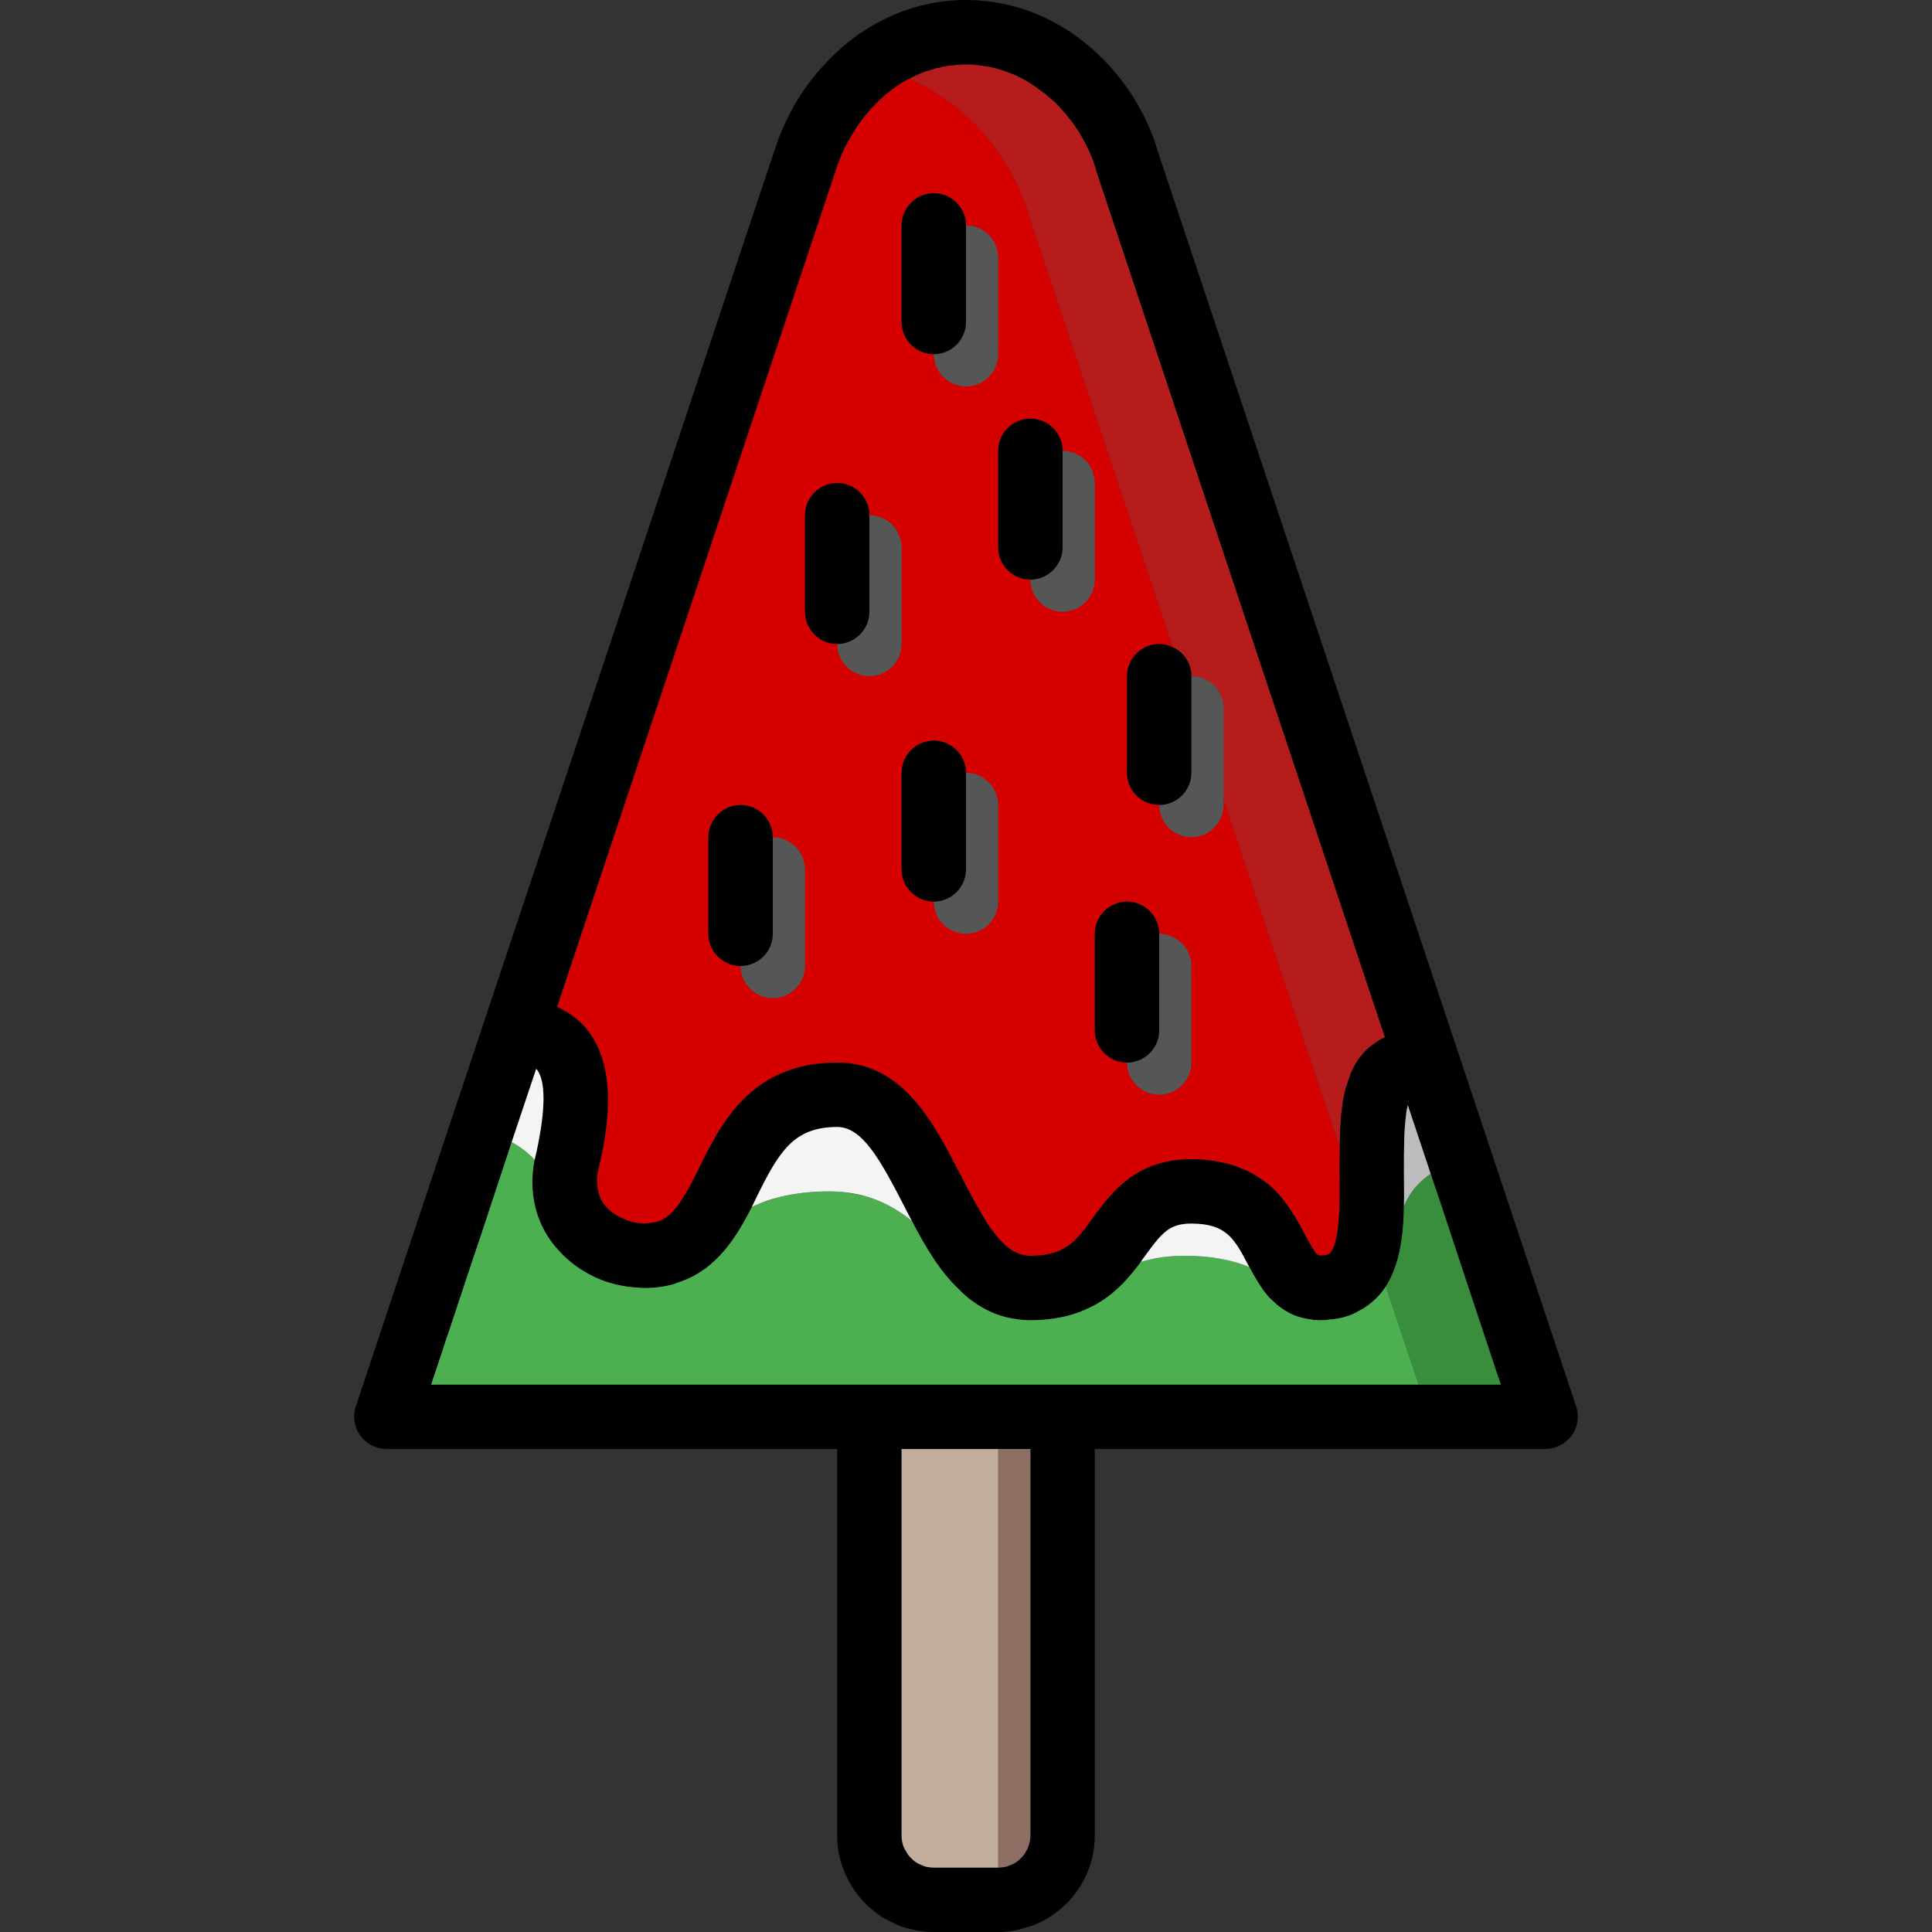 <?xml version="1.0" encoding="iso-8859-1"?>
<!-- Uploaded to: SVG Repo, www.svgrepo.com, Generator: SVG Repo Mixer Tools -->
<svg height="800px" width="800px" version="1.1" id="Layer_1" xmlns="http://www.w3.org/2000/svg" xmlns:xlink="http://www.w3.org/1999/xlink" 
	 viewBox="0 0 512 512" xml:space="preserve">
<rect x="0" y="0" width="512" height="512" fill="#333333" stroke="none"/>
<path style="fill:#B71C1C;" d="M367.019,274.859c-0.683,0.341-1.365,0.683-1.963,1.109c-1.195,0.768-2.304,1.621-3.072,2.389
	c-2.304,2.304-3.84,5.12-4.779,8.363c-0.256,0.597-0.427,1.195-0.597,1.792c-0.171,0.683-0.341,1.451-0.512,2.133
	c-0.171,0.939-0.341,1.877-0.427,2.901c-0.171,1.024-0.341,2.133-0.341,3.243c-0.256,2.389-0.341,4.864-0.256,7.339l-8.875-26.453
	l-28.075-84.224l-2.389-7.168V179.2c0-3.413-2.048-6.4-4.949-7.68l-30.891-92.757l-7.168-21.504
	c-4.181-14.763-15.701-29.525-31.829-36.352c1.963-1.109,4.096-1.963,6.315-2.56c0.597-0.256,1.195-0.341,1.792-0.427
	c0.512-0.171,1.024-0.341,1.536-0.341c0.597-0.171,1.195-0.256,1.877-0.256c1.109-0.171,2.389-0.256,3.584-0.256
	c0.939,0,1.877,0,2.816,0.171c0.427,0,0.853,0.085,1.28,0.171c0.171-0.085,0.427,0,0.597,0.085c1.536,0.171,3.072,0.512,4.608,1.024
	c0.939,0.256,1.963,0.597,2.816,1.024c0.939,0.341,1.877,0.768,2.816,1.28c1.365,0.768,2.731,1.536,4.011,2.56
	c0.512,0.341,0.939,0.683,1.365,1.024c0.512,0.256,0.939,0.597,1.365,1.109c0.427,0.256,0.853,0.597,1.195,1.024
	c0.085,0,0.171,0.085,0.171,0.085l1.365,1.365c0.939,0.939,1.792,1.877,2.56,2.901c1.365,1.621,2.56,3.328,3.584,5.12
	c0.768,1.28,1.451,2.645,2.048,3.925c0.768,1.621,1.365,3.328,1.877,5.035c0,0.171,0.085,0.256,0.085,0.427L367.019,274.859z"/>
<path style="fill:#D50000;" d="M318.123,193.451l-2.389-7.168V204.8c0,4.693-3.84,8.533-8.533,8.533c-0.171,0-0.341,0-0.512-0.085
	c-4.437-0.171-8.021-3.925-8.021-8.448v-25.6c0-4.693,3.84-8.533,8.533-8.533c1.28,0,2.475,0.256,3.584,0.853l-30.891-92.757
	l-7.168-21.504c-4.181-14.763-15.701-29.525-31.829-36.352c0,0,0,0-0.085,0c-5.205,2.731-9.557,6.912-12.971,11.605
	c-0.512,0.683-0.939,1.365-1.28,2.048c0,0,0,0-0.085,0c-1.109,1.707-2.133,3.584-3.072,5.547c-0.341,0.853-0.683,1.621-1.024,2.475
	c-0.341,0.939-0.683,1.792-0.939,2.645l-73.813,221.611c3.584,1.621,6.229,3.84,7.851,5.888c8.875,10.923,5.035,28.672,3.328,36.181
	l-0.341,1.536c-0.256,1.28-0.341,2.475-0.171,3.499c0,0.683,0.085,1.28,0.256,1.792c0.085,0.427,0.171,0.768,0.341,1.195
	c0.341,0.939,0.768,1.792,1.451,2.56c0.512,0.683,1.195,1.28,1.877,1.792c0.427,0.256,0.768,0.597,1.28,0.853
	c1.451,0.853,2.987,1.451,4.437,1.792c0.341,0.085,0.683,0.171,0.939,0.171c0.597,0.085,1.28,0.171,1.792,0.171
	c0.256,0,0.512,0,0.768-0.085c0.171,0.085,0.427,0,0.597,0c0.512,0,1.024-0.085,1.451-0.256c0.597-0.085,1.024-0.256,1.536-0.427
	c1.28-0.597,2.389-1.365,3.413-2.56c1.024-1.109,2.048-2.56,3.072-4.352h0.085c0.085-0.085,0.085-0.171,0.171-0.341
	c1.109-1.877,2.304-4.181,3.584-6.827c0.683-1.451,1.451-2.987,2.304-4.608c0.427-0.768,0.853-1.536,1.28-2.304
	c0.597-1.195,1.365-2.475,2.133-3.669h0.085c0.171-0.341,0.427-0.683,0.683-1.109c2.731-4.096,6.144-7.936,10.667-10.837
	c1.536-1.024,3.157-1.877,4.864-2.56c1.877-0.768,3.84-1.451,6.059-1.877c0.512-0.085,1.024-0.256,1.536-0.341
	c0.768-0.085,1.621-0.171,2.475-0.256c1.451-0.171,2.901-0.256,4.437-0.256c17.408,0,25.6,15.957,32.768,29.952
	c1.024,1.963,1.963,3.84,2.901,5.547c1.365,2.56,2.645,4.864,3.925,6.827c1.365,2.048,2.731,3.84,4.096,5.205
	c1.195,1.28,2.475,2.219,3.755,2.816c0.597,0.256,1.195,0.512,1.792,0.597c0.597,0.171,1.28,0.256,1.963,0.256
	c3.584,0,6.144-0.597,8.277-1.621c0.597-0.341,1.195-0.683,1.707-1.024c1.877-1.28,3.413-3.072,5.035-5.291
	c0.512-0.683,1.024-1.451,1.621-2.219c4.779-6.485,11.264-15.445,26.027-15.445c2.219,0,4.352,0.171,6.229,0.512
	c0.939,0.171,1.792,0.341,2.645,0.512c0.853,0.171,1.707,0.427,2.475,0.683c0.683,0.256,1.365,0.427,1.963,0.768
	c3.84,1.536,6.741,3.669,9.131,6.059c0.085,0.085,0.085,0.171,0.171,0.171c0.939,1.024,1.792,2.048,2.475,3.072
	c0.853,1.109,1.536,2.133,2.219,3.243c1.109,1.792,2.048,3.499,2.816,5.035c0.939,1.792,2.731,5.12,3.584,5.461
	c2.389,0.085,2.816-0.427,2.987-0.597c2.816-2.816,2.645-14.08,2.56-21.589c0-2.133,0-4.181,0.085-6.315v-0.085l-8.875-26.453
	L318.123,193.451z M204.8,247.467c0,4.693-3.84,8.533-8.533,8.533s-8.533-3.84-8.533-8.533v-25.6c0-4.693,3.84-8.533,8.533-8.533
	s8.533,3.84,8.533,8.533V247.467z M230.4,162.133c0,4.693-3.84,8.533-8.533,8.533c-4.693,0-8.533-3.84-8.533-8.533v-25.6
	c0-4.693,3.84-8.533,8.533-8.533c4.693,0,8.533,3.84,8.533,8.533V162.133z M256,230.4c0,4.693-3.84,8.533-8.533,8.533
	s-8.533-3.84-8.533-8.533v-25.6c0-4.693,3.84-8.533,8.533-8.533S256,200.107,256,204.8V230.4z M256,85.333
	c0,4.693-3.84,8.533-8.533,8.533s-8.533-3.84-8.533-8.533v-25.6c0-4.693,3.84-8.533,8.533-8.533c1.707,0,3.243,0.512,4.608,1.365
	c2.389,1.536,3.925,4.181,3.925,7.168V85.333z M264.533,145.067v-25.6c0-4.523,3.584-8.277,8.021-8.448
	c0.171-0.085,0.341-0.085,0.512-0.085c4.693,0,8.533,3.84,8.533,8.533v25.6c0,4.693-3.84,8.533-8.533,8.533
	S264.533,149.76,264.533,145.067z M307.2,273.067c0,4.693-3.84,8.533-8.533,8.533s-8.533-3.84-8.533-8.533v-25.6
	c0-4.693,3.84-8.533,8.533-8.533s8.533,3.84,8.533,8.533V273.067z"/>
<g>
	<path style="fill:#555656;" d="M238.933,145.067v25.6c0,4.693-3.84,8.533-8.533,8.533s-8.533-3.84-8.533-8.533v-25.6
		c0-4.693,3.84-8.533,8.533-8.533S238.933,140.373,238.933,145.067z"/>
	<path style="fill:#555656;" d="M290.133,128v25.6c0,4.693-3.84,8.533-8.533,8.533s-8.533-3.84-8.533-8.533V128
		c0-4.693,3.84-8.533,8.533-8.533S290.133,123.307,290.133,128z"/>
	<path style="fill:#555656;" d="M213.333,230.4V256c0,4.693-3.84,8.533-8.533,8.533c-4.693,0-8.533-3.84-8.533-8.533v-25.6
		c0-4.693,3.84-8.533,8.533-8.533C209.493,221.867,213.333,225.707,213.333,230.4z"/>
	<path style="fill:#555656;" d="M264.533,213.333v25.6c0,4.693-3.84,8.533-8.533,8.533c-4.693,0-8.533-3.84-8.533-8.533v-25.6
		c0-4.693,3.84-8.533,8.533-8.533C260.693,204.8,264.533,208.64,264.533,213.333z"/>
	<path style="fill:#555656;" d="M315.733,256v25.6c0,4.693-3.84,8.533-8.533,8.533s-8.533-3.84-8.533-8.533V256
		c0-4.693,3.84-8.533,8.533-8.533S315.733,251.307,315.733,256z"/>
	<path style="fill:#555656;" d="M324.267,187.733v25.6c0,4.693-3.84,8.533-8.533,8.533s-8.533-3.84-8.533-8.533v-25.6
		c0-4.693,3.84-8.533,8.533-8.533S324.267,183.04,324.267,187.733z"/>
	<path style="fill:#555656;" d="M264.533,68.267v25.6c0,4.693-3.84,8.533-8.533,8.533c-4.693,0-8.533-3.84-8.533-8.533v-25.6
		c0-4.693,3.84-8.533,8.533-8.533C260.693,59.733,264.533,63.573,264.533,68.267z"/>
</g>
<path d="M281.6,341.333c-5.803,0-7.851,2.389-12.032,8.277c1.109,0.171,2.304,0.256,3.499,0.256c3.669,0,6.827-0.427,9.643-1.109
	c3.584-0.939,6.571-2.304,9.131-3.925C289.621,342.528,286.72,341.333,281.6,341.333z M181.504,316.587h0.085
	c0.085-0.085,0.085-0.171,0.171-0.341C181.589,316.416,181.589,316.501,181.504,316.587z M417.707,372.736l-37.376-112.128
	l-28.075-84.224L314.027,61.696l-7.168-21.504C301.141,20.139,281.941,0,256,0c-14.507,0-27.904,6.485-37.632,17.237
	c-5.12,5.461-9.131,11.947-11.947,19.285c-0.256,0.597-0.512,1.28-0.683,1.963c-0.171,0.427-0.341,0.939-0.512,1.451l-7.339,21.931
	l-38.059,114.347l-4.693,14.08l-33.365,100.011l-1.621,4.779l-11.435,34.304l-1.536,4.608l-12.885,38.741
	c-0.341,0.939-0.427,1.963-0.427,2.987c0.085,1.621,0.597,3.328,1.621,4.693c1.024,1.451,2.389,2.475,3.925,2.987
	c0.939,0.427,1.963,0.597,2.987,0.597h119.467v102.4c0,2.56,0.341,5.035,1.109,7.424c1.536,4.949,4.523,9.387,8.533,12.544
	c1.536,1.28,3.157,2.304,4.949,3.072c1.109,0.597,2.304,1.109,3.584,1.451c2.389,0.683,4.864,1.109,7.424,1.109h17.067
	c2.56,0,5.035-0.427,7.424-1.195c3.157-0.853,6.059-2.475,8.533-4.437c1.109-0.939,2.219-1.877,3.157-2.987
	c4.011-4.523,6.485-10.411,6.485-16.981V384H409.6c1.024,0,2.133-0.171,3.072-0.683c1.536-0.512,2.816-1.536,3.84-2.901
	c1.024-1.365,1.536-3.072,1.621-4.693C418.133,374.699,418.048,373.675,417.707,372.736z M221.44,45.227
	c0.256-0.853,0.597-1.707,0.939-2.645c0.256-0.683,0.512-1.365,0.853-2.133c0.085-0.085,0.085-0.171,0.171-0.341
	c0.939-1.963,1.963-3.84,3.072-5.547c0.427-0.683,0.853-1.365,1.365-2.048c3.413-4.693,7.765-8.875,12.971-11.605
	c0.085,0,0.085,0,0.085,0c1.963-1.109,4.096-1.963,6.315-2.56c0.512-0.256,1.109-0.341,1.792-0.427
	c0.512-0.171,1.024-0.341,1.536-0.341c0.597-0.171,1.28-0.256,1.877-0.256c1.109-0.171,2.389-0.256,3.584-0.256
	c0.939,0,1.877,0,2.816,0.171c0.427,0,0.853,0.085,1.28,0.171c0.171-0.085,0.427,0,0.597,0.085c1.536,0.171,3.157,0.512,4.608,1.024
	c0.939,0.256,1.877,0.597,2.816,1.024c1.024,0.341,1.877,0.768,2.816,1.28c1.365,0.768,2.731,1.536,4.011,2.56
	c0.512,0.341,0.939,0.683,1.365,1.024c0.512,0.256,0.939,0.597,1.365,1.109c0.427,0.256,0.853,0.597,1.195,1.024
	c0.085,0,0.171,0.085,0.171,0.085c0.512,0.341,1.024,0.939,1.365,1.365c0.939,0.939,1.792,1.877,2.56,2.901
	c1.365,1.621,2.56,3.328,3.584,5.12c0.768,1.28,1.451,2.645,2.048,3.925c0.768,1.621,1.365,3.328,1.877,5.035
	c0,0.171,0.085,0.256,0.085,0.427l76.459,229.461c-0.683,0.341-1.365,0.683-1.963,1.109c-1.195,0.768-2.304,1.621-3.072,2.389
	c-2.304,2.304-3.84,5.12-4.779,8.363c-0.256,0.597-0.427,1.195-0.597,1.792c-0.171,0.683-0.341,1.365-0.512,2.133
	c-0.171,0.939-0.341,1.877-0.427,2.901c-0.171,1.109-0.256,2.133-0.341,3.243c-0.171,2.389-0.256,4.864-0.256,7.339v0.085
	c-0.085,2.133-0.085,4.181-0.085,6.315c0.085,7.509,0.256,18.773-2.56,21.589c-0.171,0.171-0.597,0.683-2.987,0.597
	c-0.853-0.341-2.645-3.669-3.584-5.461c-0.768-1.536-1.707-3.243-2.816-5.035c-0.683-1.024-1.365-2.133-2.219-3.243
	c-0.683-1.024-1.536-2.048-2.475-3.072c-0.085,0-0.085-0.085-0.171-0.171c-2.389-2.389-5.291-4.523-9.131-6.059
	c-0.597-0.256-1.28-0.512-1.963-0.768c-0.768-0.256-1.621-0.512-2.475-0.683c-0.853-0.171-1.707-0.341-2.645-0.512
	c-1.877-0.341-4.011-0.512-6.229-0.512c-14.763,0-21.248,8.96-26.027,15.445c-0.597,0.768-1.109,1.536-1.621,2.219
	c-1.621,2.219-3.157,4.011-5.035,5.291c-0.512,0.341-1.109,0.683-1.707,1.024c-2.133,1.024-4.693,1.621-8.277,1.621
	c-0.683,0-1.365-0.085-1.963-0.256c-0.597-0.085-1.195-0.341-1.792-0.597c-1.28-0.597-2.56-1.536-3.755-2.816
	c-1.365-1.365-2.731-3.157-4.096-5.205c-1.195-2.048-2.56-4.352-3.925-6.827c-0.939-1.707-1.877-3.584-2.901-5.547
	c-7.168-13.995-15.36-29.952-32.768-29.952c-1.536,0-2.987,0.085-4.437,0.256c-0.853,0.085-1.707,0.171-2.475,0.256
	c-0.512,0.085-1.024,0.171-1.536,0.341c-2.219,0.427-4.181,1.109-6.059,1.877c-1.707,0.683-3.328,1.536-4.864,2.56
	c-4.523,2.901-7.936,6.741-10.667,10.837c-0.256,0.341-0.512,0.768-0.768,1.109c-0.768,1.195-1.536,2.475-2.133,3.669
	c-0.427,0.768-0.853,1.536-1.28,2.304c-0.853,1.621-1.621,3.157-2.304,4.608c-1.28,2.645-2.475,4.949-3.584,6.827
	c-0.171,0.171-0.171,0.256-0.256,0.341c-1.024,1.792-2.048,3.243-3.072,4.352c-1.109,1.195-2.133,1.963-3.413,2.56
	c-0.512,0.171-0.939,0.341-1.536,0.427c-0.427,0.085-0.853,0.171-1.365,0.171c-0.256,0.085-0.427,0.171-0.683,0.085
	c-0.256,0.085-0.512,0.085-0.768,0.085c-0.512,0-1.195-0.085-1.792-0.171c-0.256,0-0.597-0.085-0.939-0.171
	c-1.451-0.341-2.987-0.939-4.437-1.792c-0.512-0.256-0.853-0.597-1.28-0.853c-0.683-0.512-1.365-1.109-1.877-1.792
	c-0.683-0.768-1.109-1.621-1.451-2.56c-0.171-0.427-0.256-0.768-0.341-1.195c-0.171-0.512-0.256-1.109-0.256-1.792
	c-0.171-1.024-0.085-2.219,0.171-3.499l0.341-1.536c1.707-7.509,5.547-25.259-3.328-36.181c-1.621-2.048-4.267-4.267-7.851-5.888
	L221.44,45.227z M273.067,486.4c0,0.853-0.171,1.792-0.427,2.56c-0.171,0.597-0.341,1.109-0.683,1.536
	c-0.341,0.683-0.768,1.28-1.28,1.792c-0.427,0.427-0.853,0.853-1.365,1.195c-0.512,0.341-1.024,0.597-1.536,0.768
	c-0.427,0.256-0.939,0.427-1.536,0.512c-0.512,0.085-1.109,0.171-1.707,0.171h-17.067c-0.597,0-1.195-0.085-1.707-0.171
	c-0.597-0.085-1.109-0.256-1.536-0.512c-0.512-0.171-1.024-0.427-1.536-0.768s-0.939-0.768-1.365-1.195
	c-0.512-0.512-0.939-1.109-1.28-1.792c-0.768-1.195-1.109-2.645-1.109-4.096V384h34.133V486.4z M114.261,366.933l2.816-8.448
	l0.512-1.621l1.365-4.011l6.059-18.261l2.56-7.595l3.243-9.813l2.987-9.045l1.792-5.461l6.485-19.371
	c0.085,0,0.085,0.085,0.171,0.085c2.389,3.072,2.389,10.411-0.085,21.931l-0.427,1.792c0,0.085,0,0.171-0.085,0.256
	c-2.048,10.923,1.792,18.517,5.461,22.955c0.171,0.171,0.256,0.341,0.512,0.512v0.085c0.256,0.341,0.597,0.597,0.853,0.939
	c2.56,2.731,5.717,4.949,9.131,6.571c1.792,0.853,3.755,1.536,5.632,1.963c2.048,0.512,4.181,0.768,6.229,0.853
	c0.427,0.085,0.768,0.085,1.195,0.085c2.901,0,5.547-0.341,7.851-1.024c0.171-0.085,0.427-0.085,0.597-0.256
	c8.448-2.475,13.653-8.789,17.408-15.189c0.427-0.683,0.768-1.28,1.109-1.963c0.597-1.024,1.109-2.048,1.621-3.072
	c0.427-0.939,0.939-1.877,1.365-2.816c0.085-0.085,0.085-0.256,0.171-0.341c0.683-1.365,1.28-2.645,1.963-3.84
	c0.171-0.427,0.427-0.768,0.683-1.195c0.768-1.536,1.621-2.987,2.56-4.267c0.085-0.171,0.171-0.427,0.427-0.597
	c0.341-0.512,0.683-0.939,1.024-1.365c0.341-0.597,0.853-1.195,1.451-1.707c0.427-0.512,0.939-0.939,1.365-1.365
	c1.28-1.024,2.56-1.792,4.096-2.389c0.683-0.256,1.451-0.512,2.219-0.683c1.536-0.427,3.328-0.597,5.291-0.597
	c6.485,0,11.179,8.192,17.579,20.651c0.683,1.365,1.451,2.816,2.219,4.267c3.413,6.485,7.253,13.227,12.459,18.091
	c1.365,1.451,2.816,2.645,4.352,3.669c1.877,1.28,3.84,2.304,6.059,3.072c1.536,0.597,3.243,0.939,5.035,1.195
	c1.109,0.171,2.304,0.256,3.499,0.256c3.669,0,6.827-0.427,9.643-1.109c3.584-0.939,6.571-2.304,9.131-3.925
	c4.693-2.987,7.851-6.912,10.496-10.411c0.341-0.597,0.768-1.109,1.195-1.707c0.085-0.085,0.171-0.171,0.171-0.256
	c1.109-1.451,2.048-2.731,2.901-3.755c0.427-0.512,0.853-0.939,1.28-1.365c0.853-0.939,1.707-1.536,2.645-2.048
	c0.939-0.427,1.963-0.768,3.157-0.939c0.597-0.085,1.28-0.085,2.048-0.085c1.024,0,1.963,0.085,2.816,0.171
	c0.683,0.085,1.28,0.171,1.877,0.341c0.171,0,0.341,0,0.427,0.085c0.085,0,0.171,0.085,0.171,0.085
	c0.512,0.085,0.939,0.256,1.365,0.427c0.171,0,0.256,0.085,0.427,0.171c0.427,0.171,0.853,0.427,1.195,0.597
	c0.512,0.341,0.939,0.683,1.365,1.024c0.256,0.171,0.512,0.427,0.768,0.768c0.171,0.171,0.341,0.341,0.512,0.597
	c0.341,0.341,0.597,0.683,0.853,1.109c1.109,1.536,2.133,3.413,3.243,5.547c0.085,0.171,0.171,0.341,0.341,0.597
	c0.939,1.707,2.048,3.755,3.413,5.717c0.341,0.512,0.683,0.939,1.109,1.451c0.512,0.683,1.109,1.28,1.792,1.877
	c1.28,1.28,2.731,2.304,4.352,3.157c1.707,0.853,3.669,1.451,5.888,1.707c0.341,0.085,0.683,0.171,1.109,0.085
	c0.341,0.085,0.768,0.085,1.109,0.085c0.853,0,1.621,0,2.304-0.171c1.536-0.085,2.901-0.341,4.181-0.683
	c1.536-0.427,2.816-1.024,3.925-1.707c1.877-0.939,3.243-2.133,4.352-3.157c1.024-1.024,1.877-2.048,2.645-3.243
	c0.683-1.109,1.28-2.219,1.792-3.499c2.219-5.12,2.901-11.349,2.987-17.749c0.085-3.072,0-6.229,0-9.301c0-2.56,0-5.632,0.085-8.704
	c0.085-2.304,0.256-4.608,0.512-6.485c0.085-0.853,0.256-1.621,0.427-2.304l6.059,18.176l1.451,4.352l0.853,2.475l0.341,1.024
	l7.424,22.443l7.424,22.357l1.109,3.243H114.261z M181.504,316.587h0.085c0.085-0.085,0.085-0.171,0.171-0.341
	C181.589,316.416,181.589,316.501,181.504,316.587z M261.461,323.925c-1.195-2.048-2.56-4.352-3.925-6.827
	c-0.939-1.707-1.877-3.584-2.901-5.547c-7.168-13.995-15.36-29.952-32.768-29.952c-1.536,0-2.987,0.085-4.437,0.256
	c-0.853,0.085-1.707,0.171-2.475,0.256c-0.512,0.085-1.024,0.171-1.536,0.341c-2.219,0.427-4.181,1.109-6.059,1.877
	c-1.707,0.683-3.328,1.536-4.864,2.56c-4.523,2.901-7.936,6.741-10.667,10.837c-0.256,0.341-0.512,0.768-0.768,1.109h0.085
	c6.229,0.853,11.093,3.755,15.275,7.936c0.341-0.512,0.683-0.939,1.024-1.365c0.341-0.597,0.853-1.195,1.451-1.707
	c0.427-0.512,0.939-0.939,1.365-1.365c1.28-1.024,2.56-1.792,4.096-2.389c0.683-0.256,1.451-0.512,2.219-0.683
	c1.536-0.427,3.328-0.597,5.291-0.597c6.485,0,11.179,8.192,17.579,20.651c0.683,1.365,1.451,2.816,2.219,4.267
	c3.413,6.485,7.253,13.227,12.459,18.091c0.427-0.597,0.939-1.28,1.451-1.963c2.56-3.413,5.547-7.509,9.984-10.581
	C264.192,327.765,262.827,325.973,261.461,323.925z M191.147,298.837h-0.085c-0.768,1.195-1.536,2.475-2.133,3.669
	c-0.427,0.768-0.853,1.536-1.28,2.304c-0.853,1.621-1.621,3.157-2.304,4.608c-1.28,2.645-2.475,4.949-3.584,6.827
	c-0.085,0.171-0.085,0.256-0.171,0.341h-0.085c-1.024,1.792-2.048,3.243-3.072,4.352c-1.109,1.195-2.133,1.963-3.413,2.56
	c-0.512,0.171-0.939,0.341-1.536,0.427c-0.427,0.085-0.853,0.171-1.365,0.171c0,0-0.085,0-0.085,0.085
	c-0.085,0.085-0.085,0.171-0.171,0.256c-1.792,2.56-3.413,5.717-5.205,9.301c-0.085,0.085-0.085,0.256-0.171,0.341
	c-0.427,0.939-0.939,1.877-1.365,2.816c-0.597,1.109-1.195,2.304-1.877,3.499c2.048,0.512,4.181,0.768,6.229,0.853
	c0.427,0.085,0.768,0.085,1.195,0.085c2.901,0,5.547-0.341,7.851-1.024c0.171-0.085,0.427-0.085,0.597-0.256
	c8.448-2.475,13.653-8.789,17.408-15.189c0.427-0.683,0.768-1.28,1.109-1.963c0.597-1.024,1.109-2.048,1.621-3.072
	c0.427-0.939,0.939-1.877,1.365-2.816c0.085-0.085,0.085-0.256,0.171-0.341c0.683-1.365,1.28-2.645,1.963-3.84
	c0.171-0.427,0.427-0.768,0.683-1.195c0.768-1.536,1.621-2.987,2.56-4.267c0.085-0.171,0.171-0.427,0.427-0.597
	C202.24,302.592,197.376,299.691,191.147,298.837z M288.085,324.864c-1.621,2.219-3.157,4.011-5.035,5.291
	c-0.512,0.341-1.109,0.683-1.707,1.024c-2.133,1.024-4.693,1.621-8.277,1.621c-0.683,0-1.365-0.085-1.963-0.256
	c-0.597-0.085-1.195-0.341-1.792-0.597c-1.28-0.597-2.56-1.536-3.755-2.816c-1.365-1.365-2.731-3.157-4.096-5.205
	c-1.195-2.048-2.56-4.352-3.925-6.827c-0.939-1.707-1.877-3.584-2.901-5.547c-7.168-13.995-15.36-29.952-32.768-29.952
	c-1.536,0-2.987,0.085-4.437,0.256c-0.853,0.085-1.707,0.171-2.475,0.256c-0.512,0.085-1.024,0.171-1.536,0.341
	c-2.219,0.427-4.181,1.109-6.059,1.877c-1.707,0.683-3.328,1.536-4.864,2.56c-4.523,2.901-7.936,6.741-10.667,10.837
	c-0.256,0.341-0.512,0.768-0.768,1.109h0.085c6.229,0.853,11.093,3.755,15.275,7.936c0.341-0.512,0.683-0.939,1.024-1.365
	c0.341-0.597,0.853-1.195,1.451-1.707c0.427-0.512,0.939-0.939,1.365-1.365c1.28-1.024,2.56-1.792,4.096-2.389
	c0.683-0.256,1.451-0.512,2.219-0.683c1.536-0.427,3.328-0.597,5.291-0.597c6.485,0,11.179,8.192,17.579,20.651
	c0.683,1.365,1.451,2.816,2.219,4.267c3.413,6.485,7.253,13.227,12.459,18.091c1.365,1.451,2.816,2.645,4.352,3.669
	c1.877,1.28,3.84,2.304,6.059,3.072c1.536,0.597,3.243,0.939,5.035,1.195c1.109,0.171,2.304,0.256,3.499,0.256
	c3.669,0,6.827-0.427,9.643-1.109c3.584-0.939,6.571-2.304,9.131-3.925c4.693-2.987,7.851-6.912,10.496-10.411
	c0.341-0.597,0.768-1.109,1.195-1.707c0.085-0.085,0.171-0.171,0.171-0.256C300.117,328.96,295.168,325.973,288.085,324.864z"/>
<path style="fill:#8D6E63;" d="M273.067,384v102.4c0,0.853-0.171,1.792-0.427,2.56c-0.171,0.597-0.341,1.109-0.683,1.536
	c-0.341,0.683-0.768,1.28-1.28,1.792c-0.427,0.427-0.853,0.853-1.365,1.195c-0.512,0.341-1.024,0.597-1.536,0.768
	c-0.512,0.256-1.024,0.427-1.536,0.512c-0.512,0.085-1.109,0.171-1.707,0.171V384H273.067z"/>
<path style="fill:#C1AD9D;" d="M238.933,384h25.6v110.933h-17.067c-0.597,0-1.195-0.085-1.707-0.171
	c-0.512-0.085-1.024-0.256-1.536-0.512c-0.512-0.171-1.024-0.427-1.536-0.768s-0.939-0.768-1.365-1.195
	c-0.512-0.512-0.939-1.109-1.28-1.792c-0.768-1.195-1.109-2.645-1.109-4.096V384z"/>
<path style="fill:#388E3C;" d="M397.739,366.933h-21.76l-8.704-26.027c0.683-1.109,1.28-2.219,1.792-3.499
	c2.219-5.12,2.901-11.349,2.987-17.749c1.109-2.731,2.816-5.12,5.205-7.168c0.512-0.427,1.109-0.939,1.877-1.451l1.451,4.352
	l0.853,2.475l0.341,1.024l7.424,22.443l7.424,22.357L397.739,366.933z"/>
<path style="fill:#4CAF50;" d="M375.979,366.933H114.261l2.816-8.448l0.512-1.621l1.365-4.011l6.059-18.261l2.56-7.595l3.243-9.813
	l2.987-9.045l1.792-5.461c2.389,1.28,4.267,2.816,5.632,4.181c0.171,0.171,0.341,0.341,0.427,0.512
	c-2.048,10.923,1.792,18.517,5.461,22.955c0.171,0.171,0.256,0.341,0.512,0.512v0.085c0.256,0.341,0.597,0.597,0.853,0.939
	c2.56,2.731,5.717,4.949,9.131,6.571c1.792,0.853,3.755,1.536,5.632,1.963c2.048,0.512,4.181,0.768,6.229,0.853
	c0.427,0.085,0.768,0.085,1.195,0.085c2.901,0,5.547-0.341,7.851-1.024c0.171-0.085,0.427-0.085,0.597-0.256
	c8.448-2.475,13.653-8.789,17.408-15.189c0.427-0.683,0.768-1.28,1.109-1.963c0.597-1.024,1.109-2.048,1.621-3.072
	c1.28-0.597,2.56-1.109,4.011-1.536c0.427-0.171,0.853-0.341,1.28-0.427c0.939-0.341,1.792-0.597,2.816-0.768
	c0.683-0.171,1.365-0.341,2.048-0.427c1.28-0.256,2.645-0.512,4.096-0.597c0.341,0,0.683-0.085,1.024-0.085c0-0.085,0.085,0,0.085,0
	c0.085-0.085,0.085-0.085,0.171,0c1.621-0.171,3.243-0.256,5.035-0.256c2.219,0,4.267,0.171,6.229,0.597
	c1.109,0.171,2.133,0.427,3.157,0.683c0.597,0.171,1.195,0.341,1.707,0.512c1.195,0.427,2.304,0.853,3.413,1.365
	c0.085,0,0.171,0.085,0.341,0.171c1.28,0.597,2.475,1.28,3.584,2.048c1.195,0.768,2.304,1.621,3.413,2.475
	c3.413,6.485,7.253,13.227,12.459,18.091c1.365,1.451,2.816,2.645,4.352,3.669c3.243,2.219,6.827,3.755,11.093,4.267
	c1.109,0.171,2.304,0.256,3.499,0.256c3.669,0,6.827-0.427,9.643-1.109c3.584-0.939,6.571-2.304,9.131-3.925
	c4.693-2.987,7.851-6.912,10.496-10.411c0.853-0.256,1.707-0.512,2.56-0.683c2.731-0.597,5.717-0.939,9.045-0.939
	c2.475,0,4.779,0.171,6.912,0.427c3.925,0.427,7.339,1.365,10.24,2.56c0.939,1.707,2.048,3.755,3.413,5.717
	c0.341,0.512,0.683,0.939,1.109,1.451c0.512,0.683,1.109,1.28,1.792,1.877c1.28,1.28,2.731,2.304,4.352,3.157
	c1.707,0.853,3.669,1.451,5.888,1.707c0.341,0.085,0.683,0.171,1.109,0.085c0.341,0.085,0.768,0.085,1.109,0.085
	c0.853,0,1.621,0,2.304-0.171c1.536-0.085,2.901-0.341,4.181-0.683c1.536-0.427,2.816-1.024,3.925-1.707
	c1.877-0.939,3.243-2.133,4.352-3.157c1.024-1.024,1.877-2.048,2.645-3.243L375.979,366.933z"/>
<path d="M256,59.733v25.6c0,4.693-3.84,8.533-8.533,8.533s-8.533-3.84-8.533-8.533v-25.6c0-4.693,3.84-8.533,8.533-8.533
	S256,55.04,256,59.733z"/>
<path d="M230.4,136.533v25.6c0,4.693-3.84,8.533-8.533,8.533c-4.693,0-8.533-3.84-8.533-8.533v-25.6c0-4.693,3.84-8.533,8.533-8.533
	C226.56,128,230.4,131.84,230.4,136.533z"/>
<path d="M281.6,119.467v25.6c0,4.693-3.84,8.533-8.533,8.533s-8.533-3.84-8.533-8.533v-25.6c0-4.693,3.84-8.533,8.533-8.533
	S281.6,114.773,281.6,119.467z"/>
<path d="M256,204.8v25.6c0,4.693-3.84,8.533-8.533,8.533s-8.533-3.84-8.533-8.533v-25.6c0-4.693,3.84-8.533,8.533-8.533
	S256,200.107,256,204.8z"/>
<path d="M204.8,221.867v25.6c0,4.693-3.84,8.533-8.533,8.533s-8.533-3.84-8.533-8.533v-25.6c0-4.693,3.84-8.533,8.533-8.533
	S204.8,217.173,204.8,221.867z"/>
<path d="M307.2,247.467v25.6c0,4.693-3.84,8.533-8.533,8.533s-8.533-3.84-8.533-8.533v-25.6c0-4.693,3.84-8.533,8.533-8.533
	S307.2,242.773,307.2,247.467z"/>
<path d="M315.733,179.2v25.6c0,4.693-3.84,8.533-8.533,8.533c-0.171,0-0.341,0-0.512-0.085c-4.437-0.171-8.021-3.925-8.021-8.448
	v-25.6c0-4.693,3.84-8.533,8.533-8.533c1.28,0,2.475,0.256,3.584,0.853C313.685,172.8,315.733,175.787,315.733,179.2z"/>
<g>
	<path style="fill:#F4F4F4;" d="M241.664,323.584c-5.717-4.693-12.715-7.851-21.845-7.851c-8.448,0-15.104,1.536-20.565,4.096
		c0.427-0.939,0.939-1.877,1.365-2.816c5.803-11.691,9.643-18.347,21.248-18.347c6.485,0,11.179,8.192,17.579,20.651
		C240.128,320.683,240.896,322.133,241.664,323.584z"/>
	<path style="fill:#F4F4F4;" d="M142.165,305.323l-0.427,1.792c0,0.085,0,0.171-0.085,0.256c-0.085-0.171-0.256-0.341-0.427-0.512
		c-1.365-1.365-3.243-2.901-5.632-4.181l6.485-19.371c0.085,0,0.085,0.085,0.171,0.085
		C144.64,286.464,144.64,293.803,142.165,305.323z"/>
</g>
<path style="fill:#BDBDBD;" d="M379.136,311.04c-0.768,0.512-1.365,1.024-1.877,1.451c-2.389,2.048-4.096,4.437-5.205,7.168
	c0.085-3.072,0-6.229,0-9.301c0-2.56,0-5.632,0.085-8.704c0.085-2.304,0.256-4.608,0.512-6.485c0.085-0.853,0.256-1.621,0.427-2.304
	L379.136,311.04z"/>
<path style="fill:#F4F4F4;" d="M331.093,335.787c-4.523-1.877-10.155-2.987-17.152-2.987c-4.437,0-8.277,0.597-11.605,1.621
	c0.341-0.597,0.768-1.109,1.195-1.707c4.352-5.973,6.315-8.448,12.203-8.448c9.301,0,11.435,4.096,15.019,10.923
	C330.837,335.36,330.923,335.531,331.093,335.787z"/>
</svg>